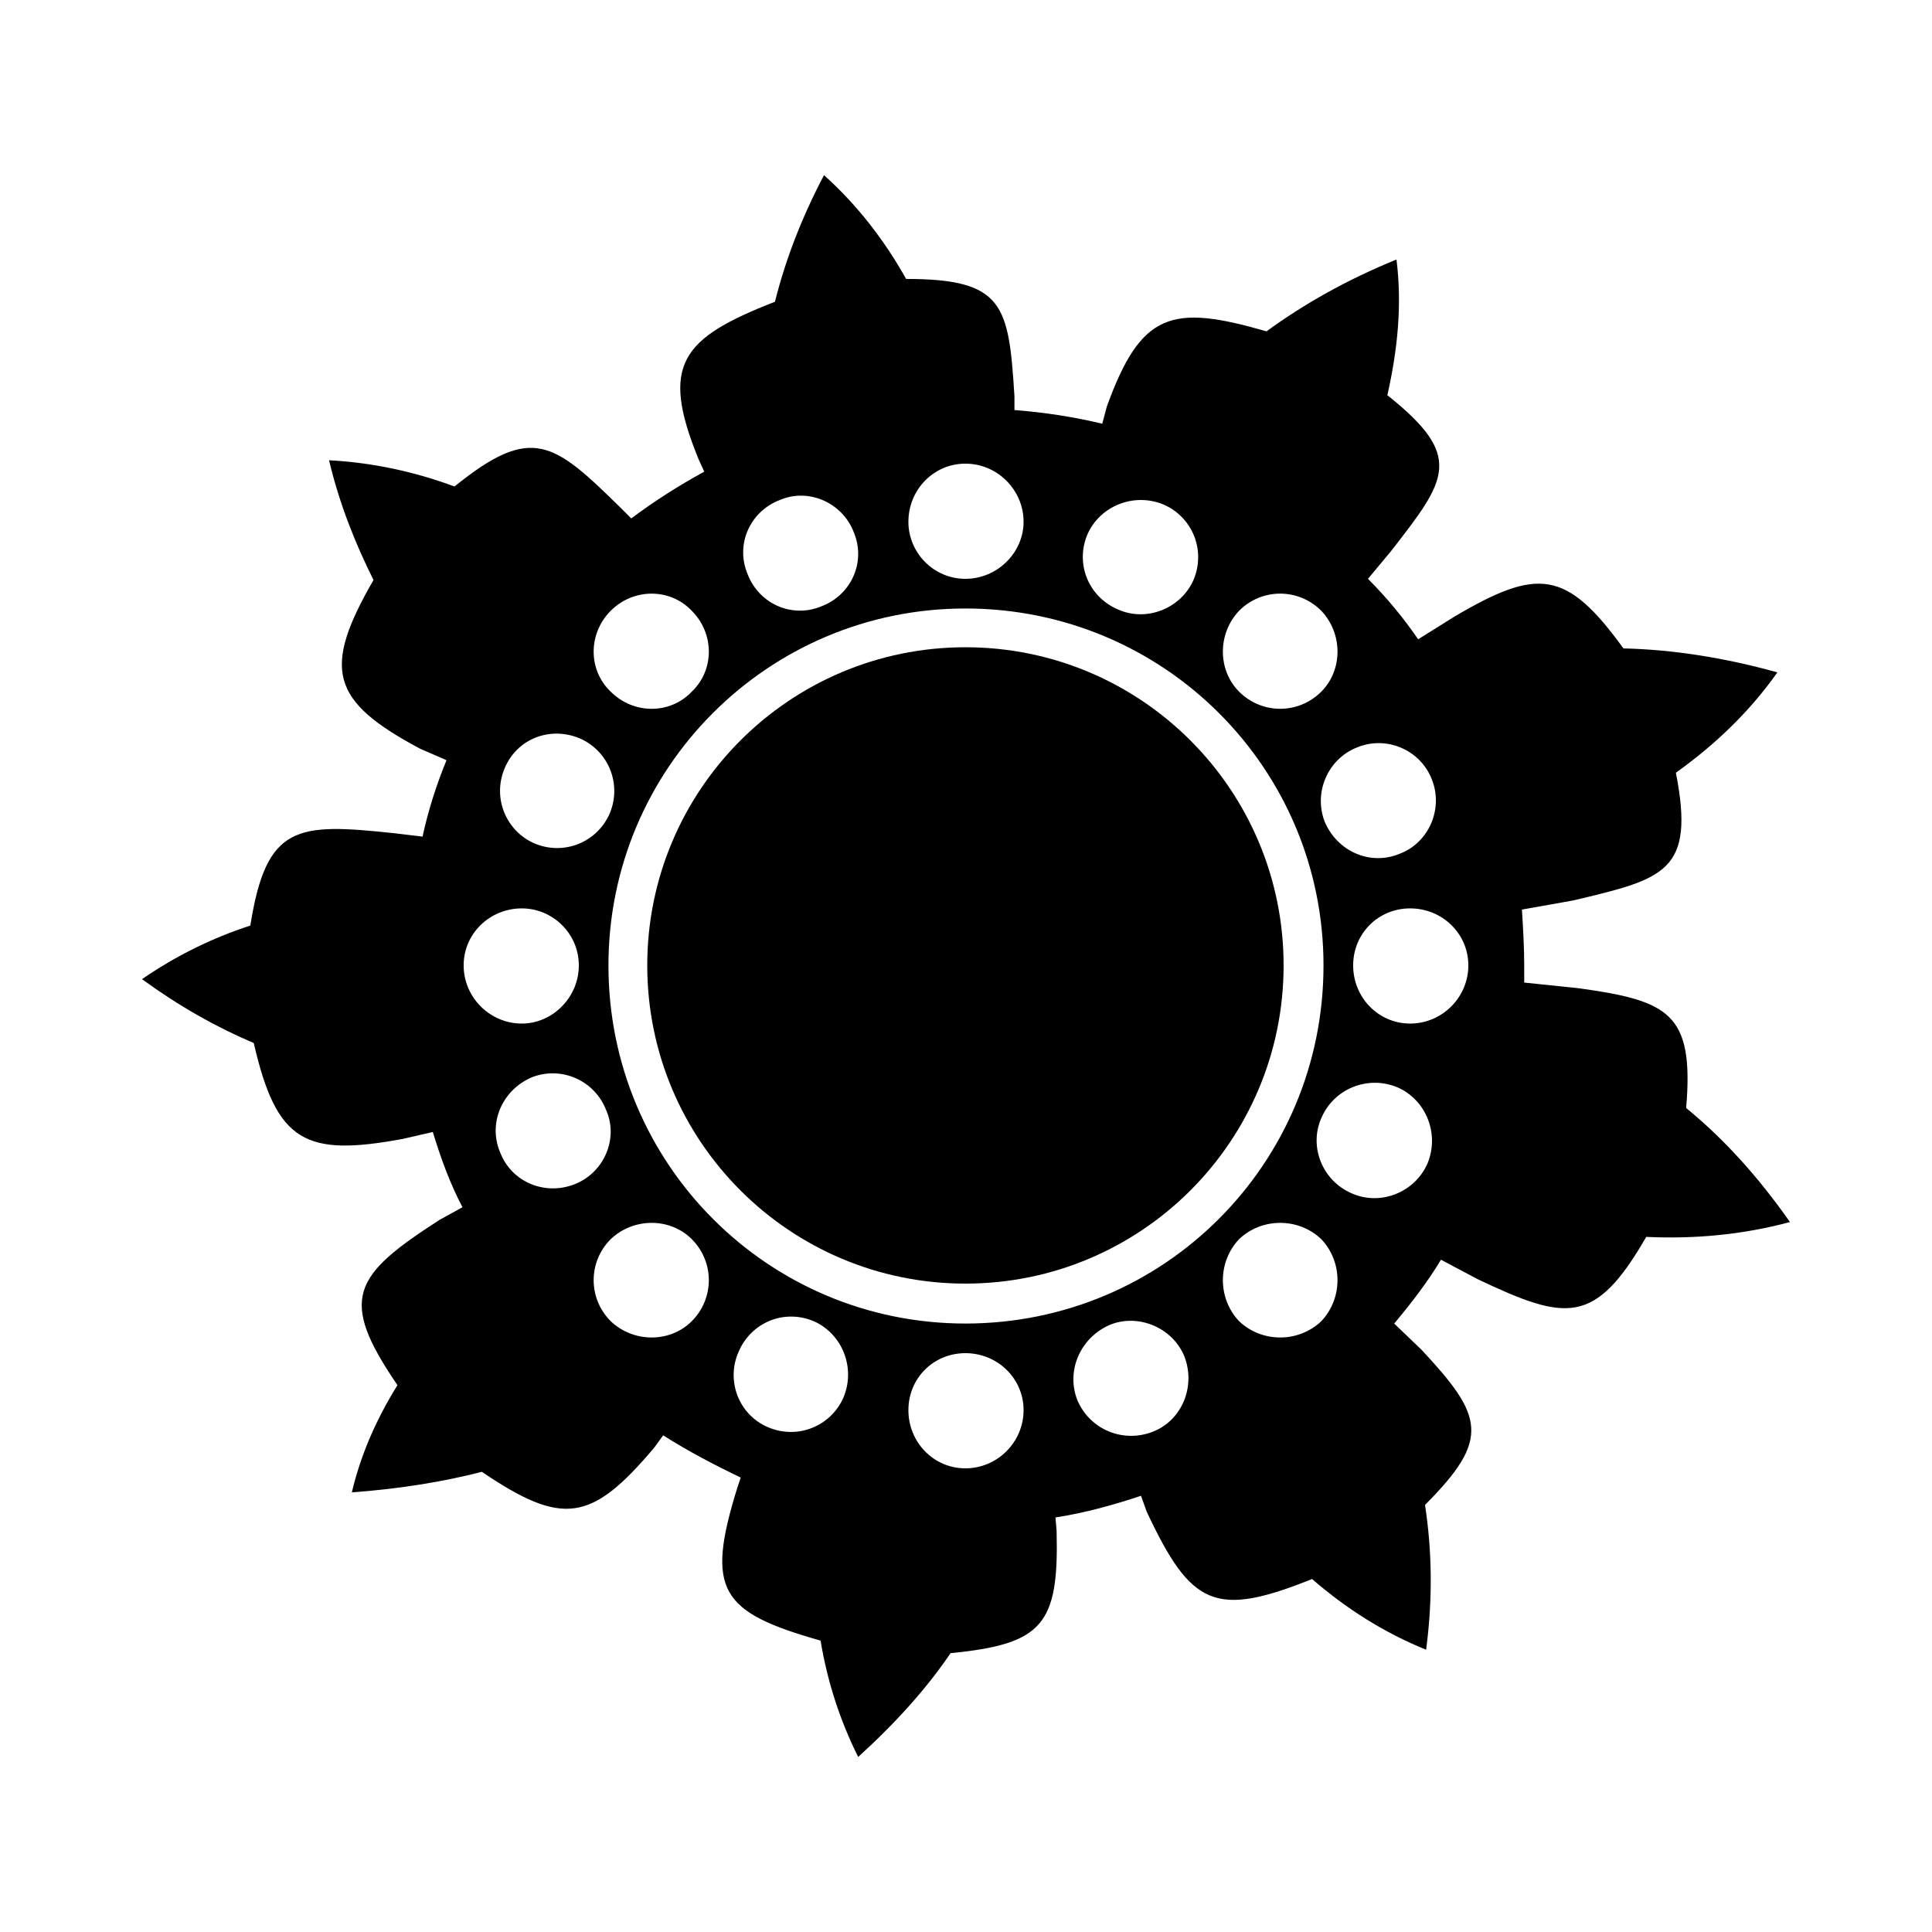 <?xml version="1.0" encoding="UTF-8"?>
<!-- Uploaded to: ICON Repo, www.svgrepo.com, Generator: ICON Repo Mixer Tools -->
<svg fill="#000000" width="800px" height="800px" version="1.1" viewBox="144 144 512 512" xmlns="http://www.w3.org/2000/svg">
 <g fill-rule="evenodd">
  <path d="m412.84 249.04v3.625c7.859 0.605 15.715 1.812 23.27 3.625l1.207-4.535c9.066-25.086 17.227-27.199 42.312-19.945 9.973-7.254 21.156-13.602 34.453-19.039 1.512 12.09 0.301 23.875-2.418 35.965 20.551 16.32 15.715 22.363 0.906 41.406l-6.043 7.254c4.836 4.836 9.367 10.277 13.297 16.02l9.672-6.043c22.062-12.996 29.617-12.391 44.73 8.461 12.996 0.301 26.598 2.418 40.801 6.348-7.254 10.277-16.32 19.039-26.898 26.598 5.137 26.293-3.023 28.105-27.199 33.848l-13.602 2.418c0.301 4.836 0.605 9.973 0.605 14.809v4.535l14.508 1.512c23.875 3.324 30.523 6.648 28.41 31.734 9.973 8.16 19.039 18.133 27.504 30.223-12.391 3.324-25.086 4.535-38.082 3.93-13.602 23.574-21.156 22.363-44.73 11.184l-9.672-5.137c-3.625 6.043-7.859 11.484-12.391 16.926l7.254 6.953c16.32 17.527 18.438 23.574 0.906 41.102 1.812 11.785 2.117 24.48 0.301 38.383-11.184-4.535-21.156-10.879-30.223-18.738-25.688 10.277-32.035 7.254-43.824-17.832l-1.512-4.231c-7.254 2.418-14.809 4.535-22.668 5.742l0.301 3.625c0.605 24.781-3.625 29.922-28.105 32.34-6.348 9.367-14.508 18.438-24.48 27.504-4.836-9.672-8.16-19.945-9.973-30.828-26.598-7.555-30.523-13.297-22.062-40.5l0.906-2.719c-6.953-3.324-13.902-6.953-20.551-11.184l-2.418 3.324c-16.621 19.645-24.18 20.855-45.637 6.348-10.578 2.719-22.062 4.535-34.453 5.441 2.418-10.277 6.648-19.645 12.09-28.41-15.715-22.969-11.785-29.012 11.184-43.824l6.043-3.324c-3.324-6.348-5.742-12.996-7.859-19.945l-7.859 1.812c-25.992 4.836-33.547 0.906-39.59-25.387-9.973-4.231-19.645-9.672-29.617-16.926 8.766-6.043 18.438-10.879 28.711-14.203 4.231-26.898 12.391-27.199 38.082-24.48l7.555 0.906c1.512-6.953 3.625-13.602 6.348-20.25l-6.953-3.023c-23.875-12.695-25.992-21.156-12.391-44.73-4.836-9.672-9.066-20.25-11.785-31.734 11.484 0.605 22.668 3.023 33.246 6.953 20.551-16.621 26.293-11.785 44.125 5.742l2.719 2.719c6.043-4.535 12.695-8.766 19.344-12.391l-1.512-3.324c-10.277-25.086-4.535-32.035 20.25-41.707 2.719-10.879 6.953-22.062 12.996-33.547 8.766 7.859 16.02 17.227 21.762 27.504 25.992 0 27.199 6.953 28.711 31.129zm-12.996 56.215c52.586 0 94.898 42.312 94.898 94.598 0 52.586-42.312 94.898-94.898 94.898-52.285 0-94.598-42.312-94.598-94.898 0-52.285 42.312-94.598 94.598-94.598zm0-38.383c8.461 0 15.414 6.953 15.414 15.414 0 8.16-6.953 15.109-15.414 15.109-8.461 0-15.109-6.953-15.109-15.109 0-8.461 6.648-15.414 15.109-15.414zm0 235.73c8.461 0 15.414 6.648 15.414 15.109 0 8.461-6.953 15.414-15.414 15.414-8.461 0-15.109-6.953-15.109-15.414 0-8.461 6.648-15.109 15.109-15.109zm133.28-102.76c0 8.461-6.953 15.414-15.414 15.414-8.461 0-15.109-6.953-15.109-15.414s6.648-15.109 15.109-15.109c8.461 0 15.414 6.648 15.414 15.109zm-235.73 0c0 8.461-6.953 15.414-15.109 15.414-8.461 0-15.414-6.953-15.414-15.414s6.953-15.109 15.414-15.109c8.16 0 15.109 6.648 15.109 15.109zm196.75-93.992c5.742 6.043 5.742 15.715 0 21.457-6.043 6.043-15.715 6.043-21.762 0-5.742-5.742-5.742-15.414 0-21.457 6.043-6.043 15.715-6.043 21.762 0zm-166.83 166.53c6.043 6.043 6.043 15.715 0 21.762-5.742 5.742-15.414 5.742-21.457 0-6.043-6.043-6.043-15.715 0-21.762 6.043-5.742 15.715-5.742 21.457 0zm166.83 21.762c-6.043 5.742-15.715 5.742-21.762 0-5.742-6.043-5.742-15.715 0-21.762 6.043-5.742 15.715-5.742 21.762 0 5.742 6.043 5.742 15.715 0 21.762zm-166.83-166.83c-5.742 6.043-15.414 6.043-21.457 0-6.043-5.742-6.043-15.414 0-21.457s15.715-6.043 21.457 0c6.043 6.043 6.043 15.715 0 21.457zm125.12-49.566c7.555 3.324 11.184 12.09 7.859 19.945-3.324 7.555-12.391 11.184-19.945 7.859-7.859-3.324-11.484-12.09-8.16-19.945 3.324-7.555 12.391-11.184 20.25-7.859zm-92.781 216.39c7.555 3.324 11.184 12.391 7.859 20.25-3.324 7.555-12.09 11.184-19.945 7.859-7.859-3.324-11.184-12.391-7.859-19.945 3.324-7.859 12.09-11.484 19.945-8.16zm162.6-41.707c-3.324 7.555-12.391 11.184-19.945 7.859-7.859-3.324-11.484-12.391-8.16-19.945 3.324-7.859 12.391-11.484 20.25-8.16 7.555 3.324 11.184 12.391 7.859 20.25zm-216.7-92.781c-3.324 7.555-12.09 11.184-19.945 7.859-7.555-3.324-11.184-12.09-7.859-19.945 3.324-7.859 12.09-11.184 19.945-7.859 7.555 3.324 11.184 12.09 7.859 19.945zm217.91-9.066c3.023 7.555-0.605 16.621-8.461 19.645-7.859 3.324-16.621-0.605-19.945-8.461-3.023-7.859 0.906-16.621 8.461-19.645 7.859-3.324 16.926 0.605 19.945 8.461zm-218.81 87.645c3.324 7.555-0.605 16.621-8.461 19.645-7.859 3.023-16.621-0.605-19.645-8.461-3.324-7.859 0.605-16.621 8.461-19.945 7.859-3.023 16.621 0.906 19.645 8.766zm144.77 85.227c-7.859 3.023-16.621-0.605-19.945-8.461-3.023-7.859 0.906-16.621 8.766-19.945 7.555-3.023 16.621 0.906 19.645 8.461 3.023 7.859-0.605 16.926-8.461 19.945zm-87.645-218.81c-7.859 3.324-16.621-0.605-19.645-8.461-3.324-7.859 0.605-16.621 8.461-19.645 7.555-3.324 16.621 0.605 19.645 8.461 3.324 7.859-0.605 16.621-8.461 19.645z"/>
  <path d="m484.17 399.85c0 46.57-37.75 84.32-84.32 84.32-46.57 0-84.32-37.75-84.32-84.32 0-46.57 37.75-84.32 84.32-84.32 46.57 0 84.32 37.75 84.32 84.32"/>
 </g>
</svg>